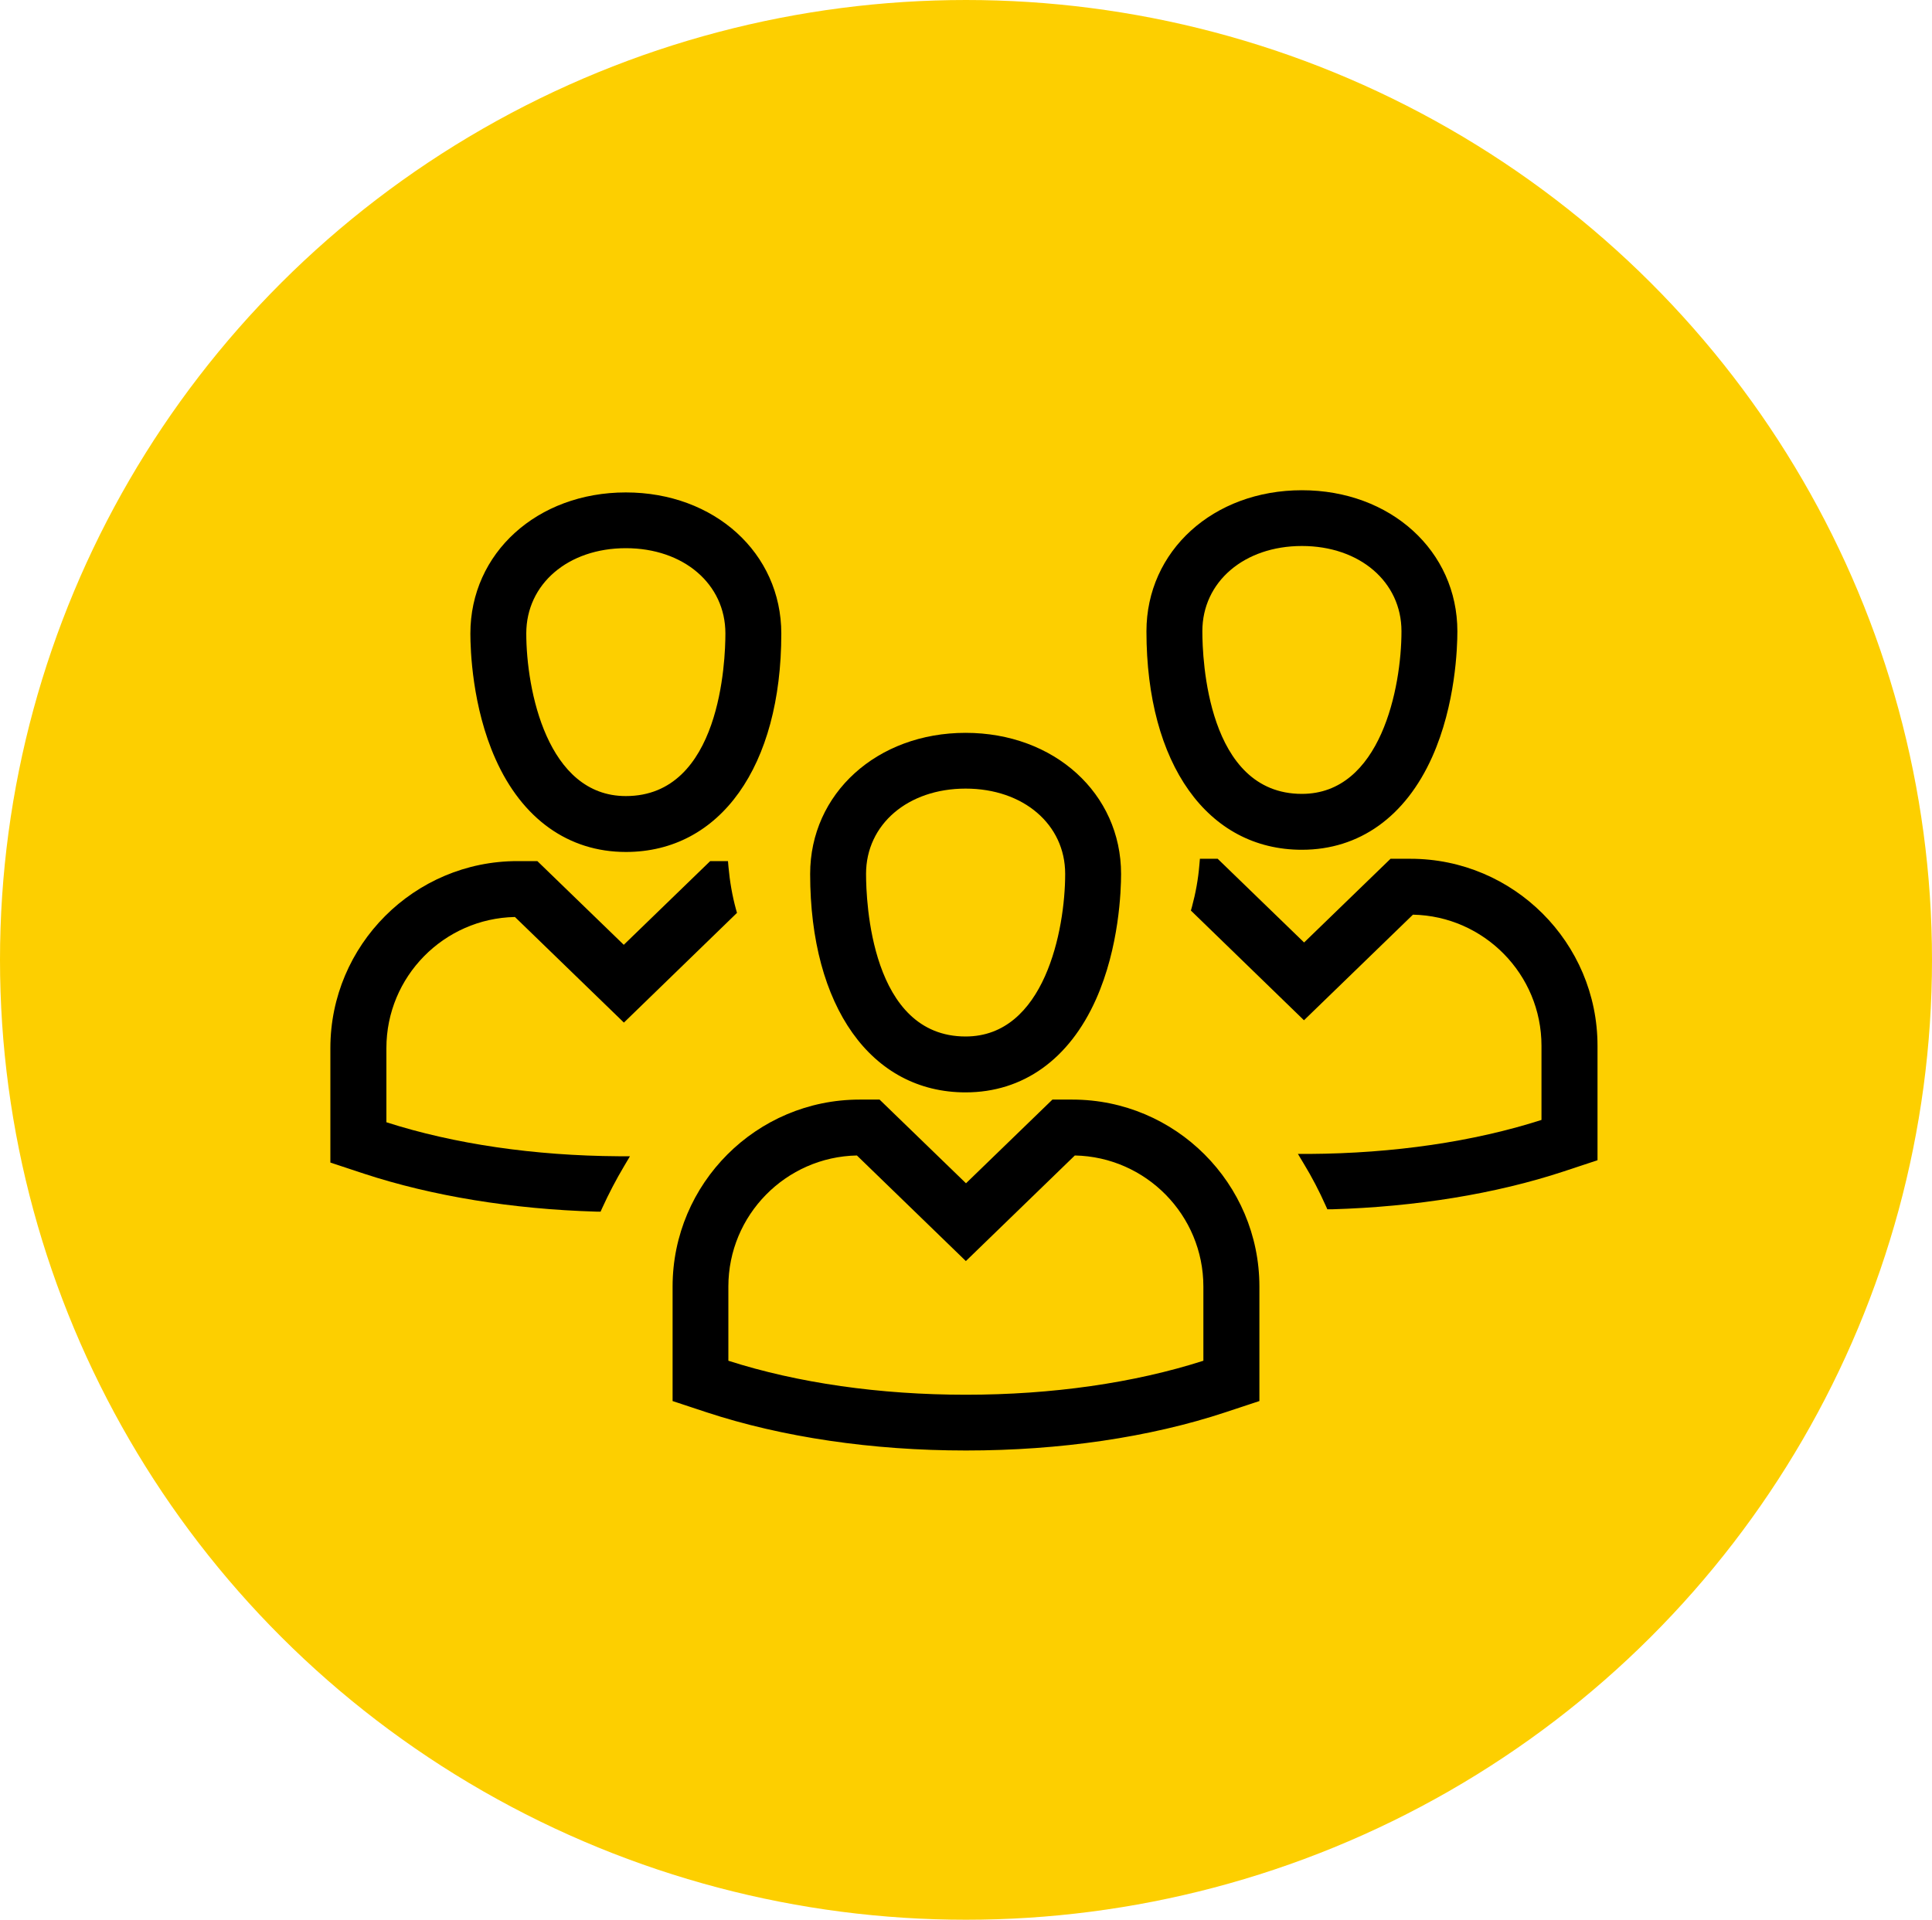 <?xml version="1.0" encoding="UTF-8"?>
<svg id="Laag_2" data-name="Laag 2" xmlns="http://www.w3.org/2000/svg" viewBox="0 0 150 149.09">
  <defs>
    <style>
      .cls-1, .cls-2 {
        stroke-width: 0px;
      }

      .cls-2 {
        fill: #fdcf00;
      }
    </style>
  </defs>
  <g id="Laag_1-2" data-name="Laag 1">
    <g>
      <ellipse class="cls-2" cx="75" cy="74.54" rx="75" ry="74.54"/>
      <g>
        <g>
          <path class="cls-1" d="m83.25,89.22c5.87,0,10.68,4.81,10.68,10.68v6.12c-5.29,1.75-11.84,2.78-18.94,2.78s-13.65-1.03-18.94-2.78v-6.12c0-5.87,4.81-10.68,10.68-10.68l8.26,8.01,8.26-8.01m0-3.34h-1.35l-.97.94-5.94,5.76-5.94-5.76-.97-.94h-1.35c-7.73,0-14.02,6.29-14.02,14.02v8.53l2.29.76c5.84,1.93,12.76,2.95,19.99,2.95s14.14-1.02,19.99-2.95l2.29-.76v-8.53c0-7.73-6.29-14.02-14.02-14.02h0Z"/>
          <path class="cls-1" d="m74.99,112.64c-7.28,0-14.25-1.03-20.14-2.97l-2.63-.87v-8.89c0-8,6.51-14.52,14.52-14.52h1.55l6.71,6.5,6.71-6.5h1.55c8,0,14.52,6.51,14.52,14.52v8.89l-2.63.87c-5.89,1.95-12.86,2.97-20.14,2.97Zm-21.78-4.56l1.95.64c5.79,1.91,12.65,2.92,19.83,2.92s14.03-1.01,19.83-2.92l1.95-.64v-8.17c0-7.45-6.06-13.52-13.52-13.52h-1.15l-7.11,6.89-7.11-6.89h-1.15c-7.45,0-13.52,6.06-13.52,13.52v8.17Zm21.78,1.23c-6.93,0-13.53-.97-19.1-2.81l-.34-.11v-6.48c0-6.16,5.01-11.18,11.18-11.18h.2l8.06,7.81,8.06-7.81h.2c6.16,0,11.18,5.01,11.18,11.18v6.48l-.34.11c-5.56,1.84-12.17,2.81-19.1,2.81Zm-18.44-3.64c5.39,1.73,11.76,2.64,18.44,2.64s13.05-.91,18.44-2.64v-5.76c0-5.55-4.46-10.07-9.98-10.18l-8.46,8.2-8.46-8.2c-5.52.11-9.98,4.63-9.98,10.18v5.76Z"/>
        </g>
        <g>
          <path class="cls-1" d="m74.97,60.74c4.55,0,8.23,2.82,8.23,7.12s-1.56,13.13-8.23,13.13c-7.01,0-8.23-8.83-8.23-13.13s3.69-7.12,8.23-7.12m0-3.34c-6.6,0-11.57,4.5-11.57,10.46,0,10,4.54,16.46,11.57,16.46,4.24,0,7.67-2.46,9.67-6.93,1.77-3.96,1.9-8.3,1.9-9.54,0-5.96-4.97-10.46-11.57-10.46h0Z"/>
          <path class="cls-1" d="m74.97,84.83c-7.33,0-12.07-6.66-12.07-16.96,0-6.25,5.19-10.96,12.07-10.96s12.07,4.71,12.07,10.96c0,1.26-.14,5.69-1.95,9.74-2.08,4.66-5.67,7.22-10.12,7.22Zm0-26.92c-6.31,0-11.07,4.28-11.07,9.96,0,9.7,4.35,15.96,11.07,15.96,4.03,0,7.3-2.36,9.21-6.63,1.72-3.87,1.86-8.12,1.86-9.33,0-5.68-4.76-9.96-11.07-9.96Zm0,23.58c-3.23,0-5.72-1.82-7.2-5.25-1.38-3.2-1.53-6.92-1.53-8.37,0-4.42,3.67-7.62,8.73-7.62s8.73,3.2,8.73,7.62c0,1.09-.12,4.93-1.66,8.38-1.53,3.43-3.98,5.25-7.08,5.25Zm0-20.25c-4.48,0-7.73,2.78-7.73,6.62,0,2.11.37,12.63,7.73,12.63,6.12,0,7.73-8.26,7.73-12.63,0-3.84-3.25-6.62-7.73-6.62Z"/>
        </g>
        <g>
          <path class="cls-1" d="m101.08,41.91c4.55,0,8.23,2.82,8.23,7.12s-1.56,13.13-8.23,13.13c-7.01,0-8.23-8.83-8.23-13.13s3.69-7.12,8.23-7.12m0-3.34c-6.6,0-11.57,4.5-11.57,10.46,0,10,4.54,16.46,11.57,16.46,4.24,0,7.67-2.46,9.67-6.93,1.77-3.96,1.9-8.3,1.9-9.54,0-5.96-4.97-10.46-11.57-10.46h0Z"/>
          <path class="cls-1" d="m101.08,65.99c-7.33,0-12.07-6.66-12.07-16.96,0-6.25,5.19-10.96,12.07-10.96s12.07,4.71,12.07,10.96c0,1.26-.14,5.69-1.95,9.74-2.08,4.66-5.67,7.22-10.12,7.22Zm0-26.92c-6.31,0-11.07,4.28-11.07,9.96,0,9.7,4.35,15.96,11.07,15.96,4.03,0,7.3-2.36,9.21-6.63,1.72-3.87,1.86-8.12,1.86-9.33,0-5.68-4.76-9.96-11.07-9.96Zm0,23.58c-3.23,0-5.72-1.82-7.2-5.25-1.38-3.2-1.53-6.92-1.53-8.37,0-4.42,3.67-7.62,8.73-7.62s8.73,3.2,8.73,7.62c0,1.09-.12,4.93-1.66,8.38-1.53,3.43-3.98,5.25-7.08,5.25Zm0-20.25c-4.48,0-7.73,2.78-7.73,6.62,0,2.11.37,12.63,7.73,12.63,6.12,0,7.73-8.26,7.73-12.63,0-3.84-3.25-6.62-7.73-6.62Z"/>
        </g>
        <g>
          <path class="cls-1" d="m109.51,67.2h-1.35l-.97.94-5.94,5.76-5.94-5.76-.97-.94h-.72c-.1,1.17-.31,2.3-.6,3.37l8.23,7.98,8.26-8.01c5.87,0,10.68,4.81,10.68,10.68v6.12c-5.19,1.71-11.59,2.73-18.53,2.77.64,1.07,1.22,2.18,1.72,3.31,6.45-.18,12.59-1.17,17.85-2.91l2.29-.76v-8.53c0-7.73-6.29-14.02-14.02-14.02Z"/>
          <path class="cls-1" d="m103.06,93.92l-.14-.31c-.49-1.1-1.06-2.2-1.7-3.25l-.45-.75h.88c6.55-.04,12.77-.95,18.03-2.64v-5.76c0-5.55-4.46-10.07-9.98-10.18l-8.46,8.2-8.78-8.52.08-.28c.29-1.07.49-2.17.58-3.28l.04-.46h1.38l6.71,6.5,6.71-6.5h1.55c8,0,14.52,6.51,14.52,14.52v8.89l-2.63.87c-5.27,1.74-11.49,2.75-18,2.94h-.33Zm-.54-3.33c.43.76.82,1.53,1.18,2.31,6.29-.2,12.29-1.2,17.38-2.87l1.95-.64v-8.17c0-7.45-6.06-13.52-13.52-13.52h-1.15l-7.11,6.89-7.11-6.89h-.06c-.1.92-.27,1.83-.49,2.72l7.67,7.43,8.06-7.81h.2c6.16,0,11.18,5.01,11.18,11.18v6.48l-.34.11c-5.2,1.72-11.35,2.68-17.83,2.79Z"/>
        </g>
        <g>
          <path class="cls-1" d="m48.59,42.08c4.55,0,8.23,2.82,8.23,7.12s-1.22,13.13-8.23,13.13-8.23-8.83-8.23-13.13,3.69-7.12,8.23-7.12m0-3.34c-6.6,0-11.57,4.5-11.57,10.46,0,1.24.14,5.58,1.9,9.54,1.99,4.47,5.43,6.93,9.67,6.93,7.03,0,11.57-6.46,11.57-16.46,0-5.96-4.97-10.46-11.57-10.46h0Z"/>
          <path class="cls-1" d="m48.59,66.16c-4.45,0-8.05-2.57-10.12-7.22-1.81-4.05-1.95-8.48-1.95-9.74,0-6.25,5.19-10.96,12.07-10.96s12.07,4.71,12.07,10.96c0,10.31-4.74,16.96-12.07,16.96Zm0-26.92c-6.31,0-11.07,4.28-11.07,9.96,0,1.21.13,5.46,1.86,9.33,1.91,4.28,5.18,6.63,9.21,6.63,6.72,0,11.07-6.27,11.07-15.96,0-5.68-4.76-9.96-11.07-9.96Zm0,23.58c-3.1,0-5.54-1.81-7.08-5.25-1.54-3.45-1.66-7.29-1.66-8.38,0-4.41,3.67-7.62,8.73-7.62s8.73,3.2,8.73,7.62c0,1.45-.15,5.17-1.53,8.37-1.48,3.44-3.97,5.25-7.2,5.25Zm0-20.25c-4.48,0-7.73,2.78-7.73,6.62,0,4.37,1.62,12.63,7.73,12.63,7.36,0,7.73-10.52,7.73-12.63,0-3.84-3.25-6.62-7.73-6.62Z"/>
        </g>
        <g>
          <path class="cls-1" d="m40.16,67.37h1.35l.97.94,5.94,5.76,5.94-5.76.97-.94h.72c.1,1.17.31,2.3.6,3.37l-8.23,7.98-8.26-8.01c-5.87,0-10.68,4.81-10.68,10.68v6.12c5.19,1.71,11.59,2.73,18.53,2.77-.64,1.07-1.22,2.18-1.72,3.31-6.45-.18-12.59-1.17-17.85-2.91l-2.29-.76v-8.53c0-7.73,6.29-14.02,14.02-14.02Z"/>
          <path class="cls-1" d="m46.61,94.09h-.33c-6.5-.19-12.73-1.21-18-2.94l-2.63-.87v-8.89c0-8,6.51-14.52,14.52-14.52h1.55l6.71,6.5,6.71-6.5h1.38l.04.46c.1,1.11.29,2.22.58,3.28l.08.28-8.78,8.52-8.46-8.2c-5.52.11-9.98,4.63-9.98,10.18v5.76c5.26,1.69,11.49,2.6,18.03,2.64h.88s-.45.76-.45.76c-.63,1.06-1.2,2.15-1.7,3.25l-.14.31Zm-19.97-4.54l1.95.64c5.09,1.68,11.09,2.67,17.38,2.87.36-.78.75-1.55,1.18-2.31-6.48-.11-12.62-1.07-17.83-2.79l-.34-.11v-6.48c0-6.16,5.01-11.18,11.18-11.18h.2l8.06,7.81,7.67-7.43c-.23-.89-.39-1.8-.49-2.72h-.06l-7.11,6.89-7.11-6.89h-1.15c-7.45,0-13.52,6.06-13.52,13.52v8.17Z"/>
        </g>
      </g>
    </g>
  </g>
</svg>